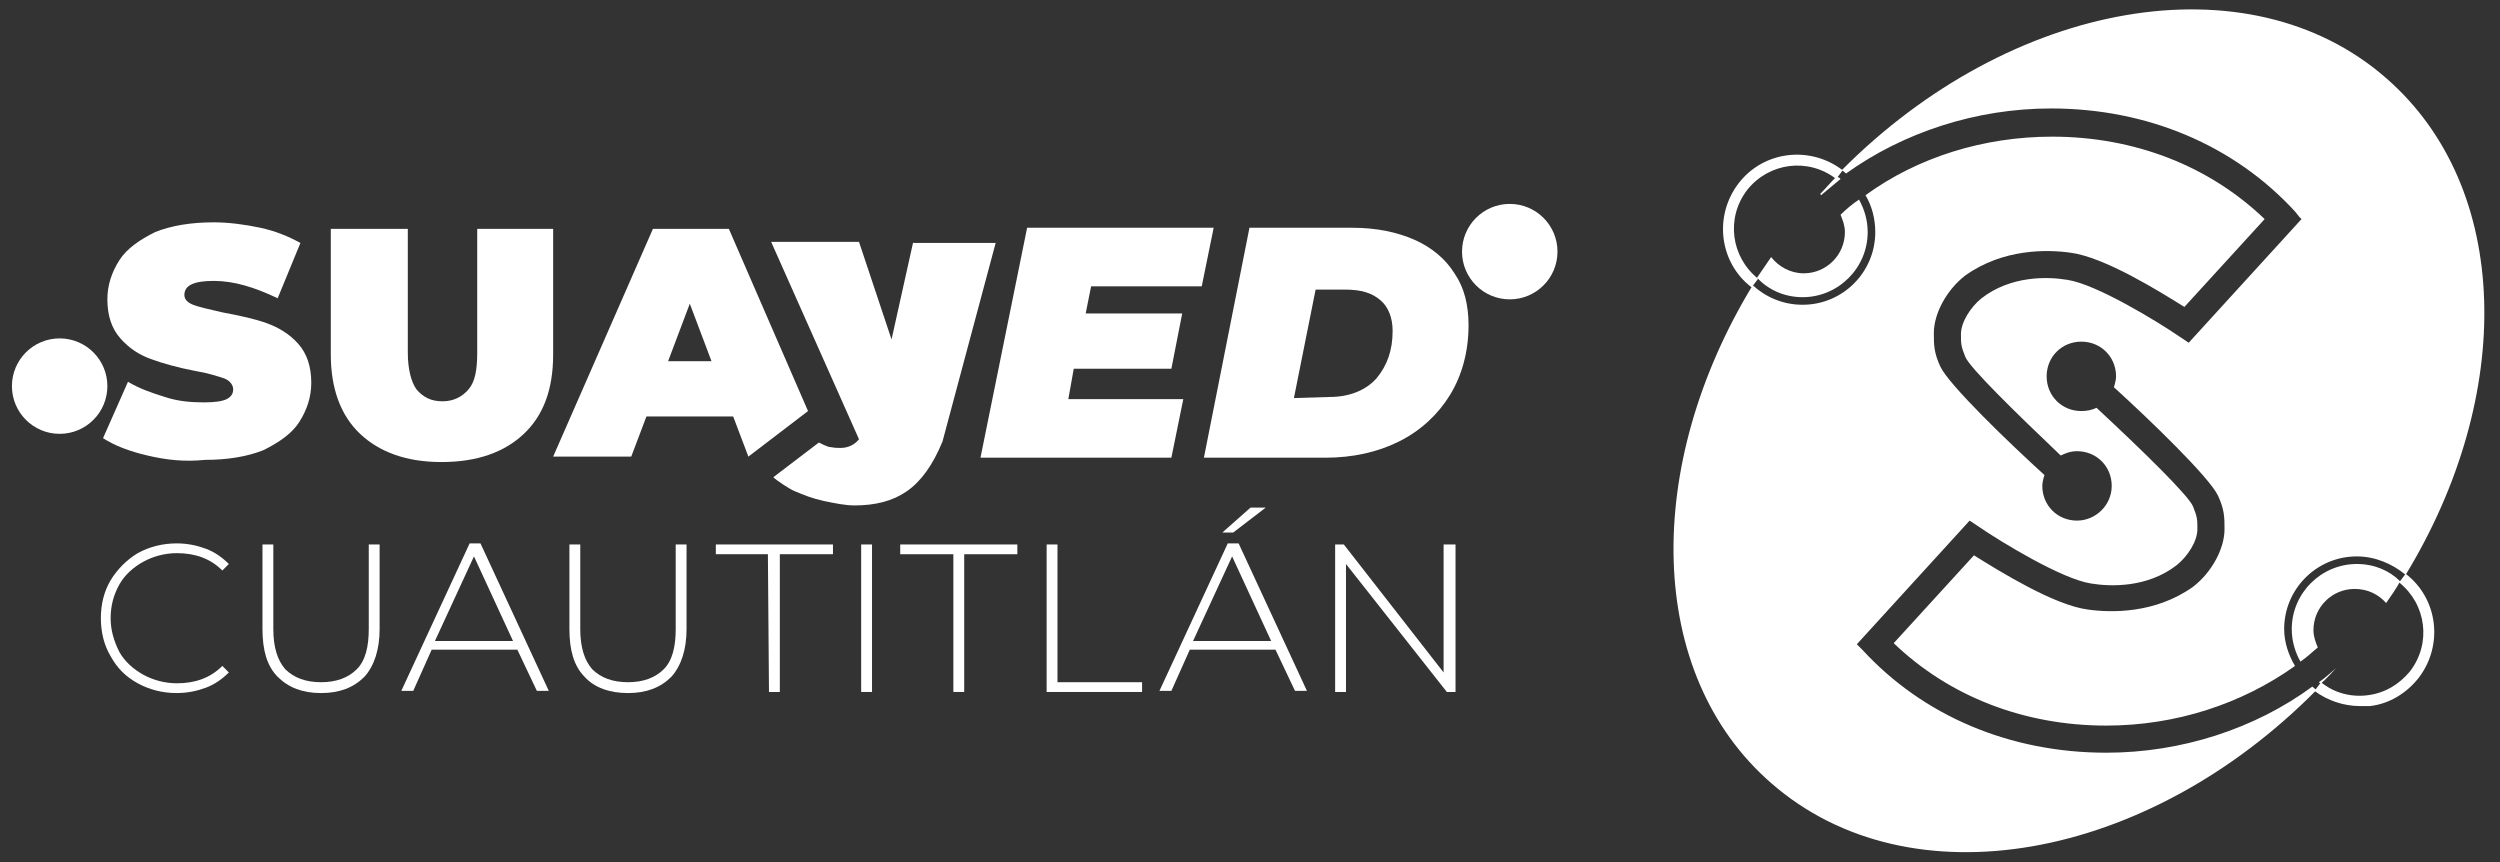 <?xml version="1.0" encoding="utf-8"?>
<!-- Generator: Adobe Illustrator 22.0.0, SVG Export Plug-In . SVG Version: 6.00 Build 0)  -->
<svg version="1.1" xmlns="http://www.w3.org/2000/svg" xmlns:xlink="http://www.w3.org/1999/xlink" x="0px" y="0px"
	 viewBox="0 0 230.5 79.5" style="enable-background:new 0 0 230.5 79.5;" xml:space="preserve">
<rect x="0" y="0" width="230.5" height="79.5" fill="#333333" stroke="none"/>
<style type="text/css">
	.st0{fill:#FFFFFF;}
</style>
<g id="Capa_1">
	<g>
		<g>
			<g>
				<path class="st0" d="M13.6,42c-1.7-0.4-3-0.9-4.1-1.6l2.3-5.2c1,0.6,2.1,1,3.4,1.4c1.2,0.4,2.4,0.5,3.6,0.5c1,0,1.7-0.1,2.1-0.3
					s0.6-0.5,0.6-0.9s-0.3-0.8-0.8-1c-0.6-0.2-1.5-0.5-2.7-0.7c-1.6-0.3-3-0.7-4.1-1.1c-1.1-0.4-2-1-2.8-1.9s-1.2-2.1-1.2-3.6
					c0-1.3,0.4-2.5,1.1-3.6c0.7-1.1,1.9-1.9,3.3-2.6c1.5-0.6,3.3-0.9,5.4-0.9c1.4,0,2.9,0.2,4.3,0.5c1.4,0.3,2.6,0.8,3.7,1.4
					l-2.1,5.1c-2.1-1-4-1.6-5.9-1.6c-1.8,0-2.7,0.4-2.7,1.3c0,0.4,0.3,0.7,0.8,0.9c0.5,0.2,1.4,0.4,2.7,0.7c1.6,0.3,3,0.6,4.1,1
					s2.1,1,2.9,1.9c0.8,0.9,1.2,2.1,1.2,3.6c0,1.3-0.4,2.5-1.1,3.6s-1.9,1.9-3.3,2.6c-1.5,0.6-3.3,0.9-5.4,0.9
					C17,42.6,15.3,42.4,13.6,42z"/>
				<path class="st0" d="M33.2,40c-1.8-1.7-2.7-4.2-2.7-7.3V21.1h7.1v11.4c0,1.5,0.3,2.7,0.8,3.4c0.6,0.7,1.3,1.1,2.4,1.1
					c1,0,1.8-0.4,2.4-1.1c0.6-0.7,0.8-1.8,0.8-3.4V21.1h7v11.6c0,3.2-0.9,5.6-2.7,7.3s-4.3,2.6-7.6,2.6C37.5,42.6,35,41.7,33.2,40z"
					/>
				<g>
					<g>
						<path class="st0" d="M100.6,26.4l-0.5,2.5h8.9l-1,5.1h-9l-0.5,2.8h10.6l-1.1,5.4H90.4L94.7,21h17.2l-1.1,5.4H100.6z"/>
						<path class="st0" d="M115.2,21h9.5c2.2,0,4.1,0.4,5.7,1.1c1.6,0.7,2.9,1.8,3.7,3.1c0.9,1.3,1.3,2.9,1.3,4.8
							c0,2.4-0.6,4.6-1.7,6.4c-1.1,1.8-2.7,3.3-4.7,4.3s-4.3,1.5-6.8,1.5H111L115.2,21z M122.6,36.6c1.8,0,3.3-0.6,4.3-1.7
							c1-1.2,1.5-2.6,1.5-4.4c0-1.2-0.4-2.2-1.1-2.8c-0.8-0.7-1.8-1-3.3-1h-2.7l-2,10L122.6,36.6L122.6,36.6z"/>
					</g>
				</g>
				<path class="st0" d="M74.5,37.9l-7.3-16.8h-7l-9.2,21h7.2l1.4-3.7h8l1.4,3.7L74.5,37.9z M61.6,33.3l2-5.3l2,5.3H61.6z"/>
			</g>
		</g>
	</g>
	<g>
		<path class="st0" d="M12.7,63c-1.1-0.6-1.9-1.4-2.5-2.5c-0.6-1-0.9-2.2-0.9-3.5s0.3-2.5,0.9-3.5c0.6-1,1.5-1.9,2.5-2.5
			c1.1-0.6,2.3-0.9,3.6-0.9c1,0,1.9,0.2,2.7,0.5c0.8,0.3,1.5,0.8,2.1,1.4l-0.6,0.6C19.4,51.5,18,51,16.3,51c-1.1,0-2.2,0.3-3.1,0.8
			c-0.9,0.5-1.7,1.2-2.2,2.1c-0.5,0.9-0.8,1.9-0.8,3.1c0,1.1,0.3,2.1,0.8,3.1c0.5,0.9,1.3,1.6,2.2,2.1s2,0.8,3.1,0.8
			c1.7,0,3.1-0.5,4.2-1.6l0.6,0.6c-0.6,0.6-1.3,1.1-2.1,1.4c-0.8,0.3-1.7,0.5-2.7,0.5C15,63.9,13.8,63.6,12.7,63z"/>
		<path class="st0" d="M25.6,62.4c-1-1-1.4-2.5-1.4-4.4v-7.8h1V58c0,1.7,0.4,2.9,1.1,3.7c0.8,0.8,1.9,1.2,3.3,1.2s2.5-0.4,3.3-1.2
			c0.8-0.8,1.1-2.1,1.1-3.7v-7.8h1V58c0,1.9-0.5,3.4-1.4,4.4c-1,1-2.3,1.5-4,1.5S26.6,63.4,25.6,62.4z"/>
		<path class="st0" d="M47.7,59.9h-7.9l-1.7,3.8H37l6.3-13.6h1l6.3,13.6h-1.1L47.7,59.9z M47.3,59.1l-3.6-7.8l-3.6,7.8H47.3z"/>
		<path class="st0" d="M53.9,62.4c-1-1-1.4-2.5-1.4-4.4v-7.8h1V58c0,1.7,0.4,2.9,1.1,3.7c0.8,0.8,1.9,1.2,3.3,1.2
			c1.4,0,2.5-0.4,3.3-1.2s1.1-2.1,1.1-3.7v-7.8h1V58c0,1.9-0.5,3.4-1.4,4.4c-1,1-2.3,1.5-4,1.5C56.2,63.9,54.8,63.4,53.9,62.4z"/>
		<path class="st0" d="M70.8,51.1H66v-0.9h10.8v0.9h-4.9v12.7h-1L70.8,51.1L70.8,51.1z"/>
		<path class="st0" d="M79.4,50.2h1v13.6h-1V50.2z"/>
		<path class="st0" d="M87.9,51.1H83v-0.9h10.8v0.9h-4.9v12.7h-1V51.1z"/>
		<path class="st0" d="M96.5,50.2h1v12.7h7.8v0.9h-8.8V50.2z"/>
		<path class="st0" d="M117.6,59.9h-7.9l-1.7,3.8h-1.1l6.3-13.6h1l6.3,13.6h-1.1L117.6,59.9z M117.2,59.1l-3.6-7.8l-3.6,7.8H117.2z
			 M115.3,46.8h1.4l-3,2.3h-1L115.3,46.8z"/>
		<path class="st0" d="M134.2,50.2v13.6h-0.8L124.1,52v11.8h-1V50.2h0.8l9.2,11.8V50.2H134.2z"/>
	</g>
	<circle class="st0" cx="5.5" cy="35.6" r="4.4"/>
	<circle class="st0" cx="139.2" cy="23.2" r="4.4"/>
	<path class="st0" d="M76,41"/>
	<path class="st0" d="M84.2,22.3l-2,9l-3-9h-8.1l8.1,18.2c-0.4,0.5-1,0.8-1.7,0.8c-0.4,0-0.5,0-1.1-0.1c-0.3-0.1-0.5-0.2-0.9-0.4
		L71.3,44c0.3,0.3,1.5,1.1,2,1.3c1,0.4,1.4,0.6,2.7,0.9c1,0.2,1.9,0.4,2.8,0.4c1.9,0,3.5-0.4,4.8-1.3c1.3-0.9,2.4-2.4,3.3-4.6
		l4.9-18.3h-7.6V22.3z"/>
</g>
<g id="Capa_2">
	<g>
		<path class="st0" d="M167.8,17.9c0,0,0.1,0,0.1,0.1c0.6-0.5,1.2-1,1.8-1.5c-0.1-0.1-0.2-0.2-0.4-0.2
			C168.8,16.8,168.3,17.4,167.8,17.9z"/>
		<path class="st0" d="M213.2,63.3c-5.3,3.9-12.1,6.1-19,6.1c-8.9,0-16.9-3.4-22.5-9.5l-0.1-0.1l-0.4-0.4L181.6,48l0.9,0.6
			c1.9,1.3,7.6,4.8,10.3,5.2c1.8,0.3,5.2,0.4,7.9-1.7c1-0.8,1.9-2.2,1.9-3.3c0-0.9,0-1.1-0.4-2.1c-0.4-1-4.6-5.1-8.9-9.1
			c-0.4,0.2-0.9,0.3-1.4,0.3c-1.8,0-3.2-1.4-3.2-3.2s1.4-3.2,3.2-3.2c1.8,0,3.2,1.4,3.2,3.2c0,0.3-0.1,0.7-0.2,1
			c3.3,3,8.8,8.3,9.6,10c0.6,1.3,0.6,2,0.6,3.1c0,1.8-1.2,4-2.9,5.3c-3.5,2.5-7.6,2.4-9.7,2.1c-3.1-0.4-8.1-3.5-10.5-5l-7.4,8.1
			c5.1,4.9,12,7.6,19.6,7.6c6.4,0,12.5-2,17.4-5.5c-0.6-1-1-2.2-1-3.4c0-3.7,3-6.7,6.7-6.7c1.7,0,3.3,0.7,4.5,1.7
			c10.1-16.6,9.8-35.7-1.8-45.8c-12.7-11.1-34.6-7.2-50.2,8.5c0.2,0.1,0.3,0.2,0.4,0.3c5.3-3.8,12-6,18.9-6c8.9,0,16.9,3.4,22.5,9.5
			L212,20l0,0l0.2,0.2l-10.4,11.4l-0.9-0.6c-1.9-1.3-7.6-4.8-10.3-5.2c-1.8-0.3-5.2-0.4-7.9,1.7c-1,0.8-1.9,2.2-1.9,3.3
			c0,0.9,0,1.1,0.4,2.1c0.4,1,4.6,5.1,8.8,9.1c0.4-0.2,0.9-0.4,1.5-0.4c1.8,0,3.2,1.4,3.2,3.2s-1.5,3.2-3.2,3.2
			c-1.8,0-3.2-1.4-3.2-3.2c0-0.3,0.1-0.7,0.2-1c-3.3-3-8.8-8.3-9.6-10c-0.6-1.3-0.6-2-0.6-3.1c0-1.8,1.2-4,2.9-5.3
			c3.5-2.5,7.6-2.4,9.7-2.1c3.1,0.4,8.1,3.5,10.5,5l7.4-8.1c-5.1-4.9-12-7.6-19.6-7.6c-6.3,0-12.4,1.9-17.2,5.4
			c0.6,1,0.9,2.2,0.9,3.4c0,3.7-3,6.7-6.7,6.7c-1.8,0-3.4-0.7-4.6-1.8c-10.1,16.6-9.9,35.8,1.7,45.9c12.8,11.2,34.7,7.2,50.3-8.6
			C213.4,63.5,213.3,63.4,213.2,63.3z"/>
		<path class="st0" d="M166.2,27.4c3.3,0,6-2.7,6-6c0-1.1-0.3-2.1-0.8-3c-0.6,0.4-1.2,0.9-1.7,1.4c0.2,0.5,0.4,1,0.4,1.6
			c0,2.1-1.7,3.8-3.8,3.8c-1.2,0-2.3-0.6-3-1.5c-0.4,0.6-0.9,1.3-1.3,1.9C163,26.7,164.5,27.4,166.2,27.4z"/>
		<path class="st0" d="M215.4,61.6c-0.5,0.4-1,0.9-1.6,1.3c0.1,0.1,0.1,0.1,0.2,0.1C214.5,62.6,214.9,62.1,215.4,61.6z"/>
		<path class="st0" d="M217.3,52c-3.3,0-6,2.7-6,6c0,1.1,0.3,2.1,0.8,3c0.6-0.4,1.1-0.9,1.6-1.3c-0.2-0.5-0.4-1-0.4-1.6
			c0-2.1,1.7-3.8,3.8-3.8c1.2,0,2.2,0.5,2.9,1.3c0.5-0.7,0.9-1.3,1.3-2C220.3,52.6,218.9,52,217.3,52z"/>
	</g>
	<path class="st0" d="M217.6,65.1c-1.5,0-3-0.5-4.2-1.4l0.6-0.8c1.2,1,2.8,1.4,4.3,1.2c1.6-0.2,2.9-1,3.9-2.2c2-2.6,1.5-6.2-1-8.2
		l0.6-0.8c3,2.3,3.5,6.6,1.2,9.6c-1.1,1.4-2.7,2.4-4.5,2.6C218.2,65.1,217.9,65.1,217.6,65.1z"/>
	<path class="st0" d="M161.5,26.5c-3-2.3-3.5-6.6-1.2-9.6c2.3-3,6.6-3.5,9.6-1.2l-0.6,0.8c-2.6-2-6.2-1.5-8.2,1
		c-2,2.6-1.5,6.2,1,8.2L161.5,26.5z"/>
</g>
</svg>
